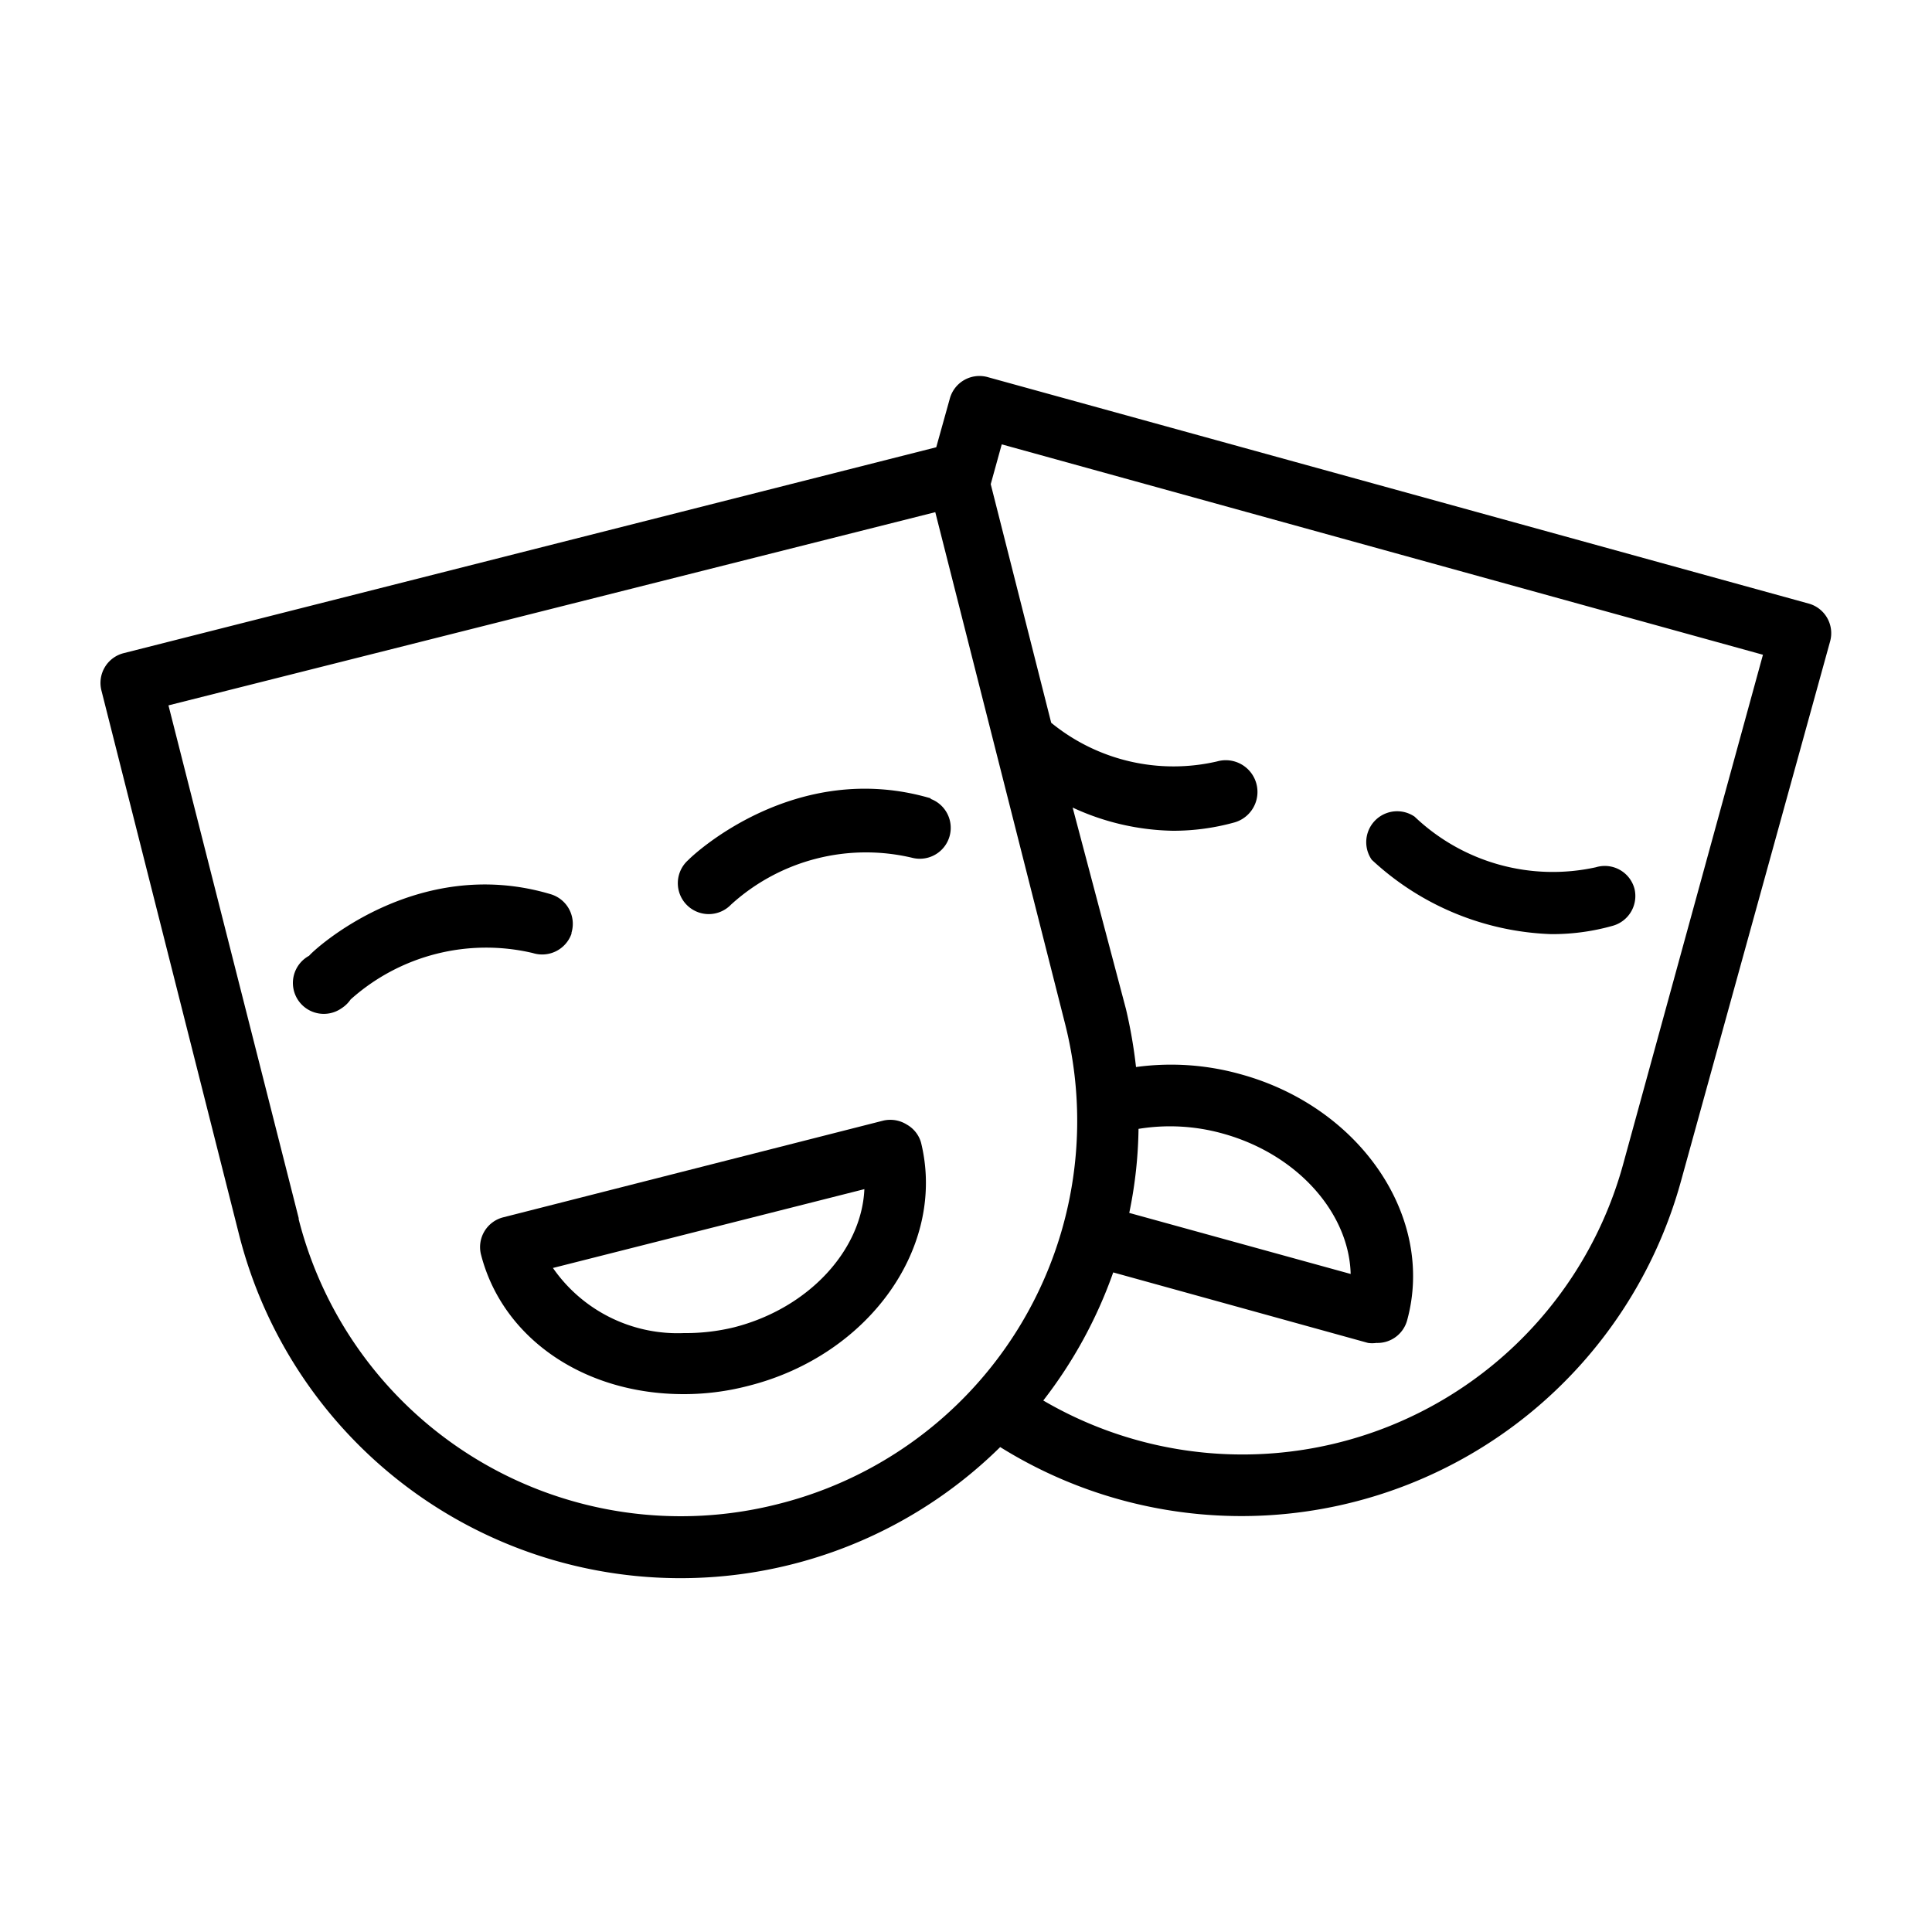<svg id="Layer_1" data-name="Layer 1" xmlns="http://www.w3.org/2000/svg" viewBox="0 0 100 100"><path d="M28.49,46.28C21.54,44.21,16.18,49.22,16,49.47a1.6,1.6,0,1,0,1.69,2.71,1.64,1.64,0,0,0,.46-.45,10.52,10.52,0,0,1,9.43-2.4,1.61,1.61,0,0,0,2-1v-.05A1.6,1.6,0,0,0,28.49,46.28Z"/><path d="M48.17,41.32v0c-7-2.06-12.31,2.94-12.54,3.19a1.6,1.6,0,1,0,2.21,2.31,10.38,10.38,0,0,1,9.42-2.41,1.6,1.6,0,0,0,.91-3.06Z"/><path d="M47.67,59.13a1.56,1.56,0,0,0-.73-.92A1.61,1.61,0,0,0,45.73,58L26.08,63a1.59,1.59,0,0,0-1.19,1.91h0c1.1,4.34,5.32,7.25,10.49,7.25a13.18,13.18,0,0,0,3.36-.43C45,70.15,49,64.51,47.67,59.13ZM38,68.7h0A10.56,10.56,0,0,1,35.4,69a7.85,7.85,0,0,1-6.78-3.37l16.12-4.08C44.6,64.7,41.87,67.71,38,68.7Z"/><path d="M93.65,31.25h0L51.16,19.53a1.59,1.59,0,0,0-2,1.11h0l-.7,2.51L6.39,33.81a1.59,1.59,0,0,0-1.14,1.93l7.11,28.11A23.57,23.57,0,0,0,51.77,74.9,23.6,23.6,0,0,0,87,61.16l7.72-27.94A1.59,1.59,0,0,0,93.65,31.25ZM40.27,77.85A20.41,20.41,0,0,1,15.46,63.11v-.06L8.72,36.51l39.69-10L55.13,53A20.44,20.44,0,0,1,40.27,77.85ZM84,60.31a20.43,20.43,0,0,1-30,12.18,23.63,23.63,0,0,0,3.62-6.63l13.19,3.65a1.55,1.55,0,0,0,.43,0,1.59,1.59,0,0,0,1.59-1.16c1.47-5.33-2.41-11.07-8.66-12.76a13.32,13.32,0,0,0-5.37-.36,25.26,25.26,0,0,0-.52-3L55.52,41.8A12.83,12.83,0,0,0,60.7,43a11.85,11.85,0,0,0,3.19-.43A1.62,1.62,0,0,0,63,39.41a10,10,0,0,1-8.59-2L51.28,25.06,51.85,23l39.4,10.89ZM58.45,62.78a22.72,22.72,0,0,0,.48-4.35,10.14,10.14,0,0,1,4.35.24c3.89,1.07,6.55,4.13,6.63,7.27Z"/><path d="M84.6,46a1.59,1.59,0,0,0-2-1.11,10.37,10.37,0,0,1-9.38-2.62A1.6,1.6,0,0,0,71,44.5a14.35,14.35,0,0,0,9.28,3.85,11.47,11.47,0,0,0,3.19-.43A1.6,1.6,0,0,0,84.6,46Z"/></svg>